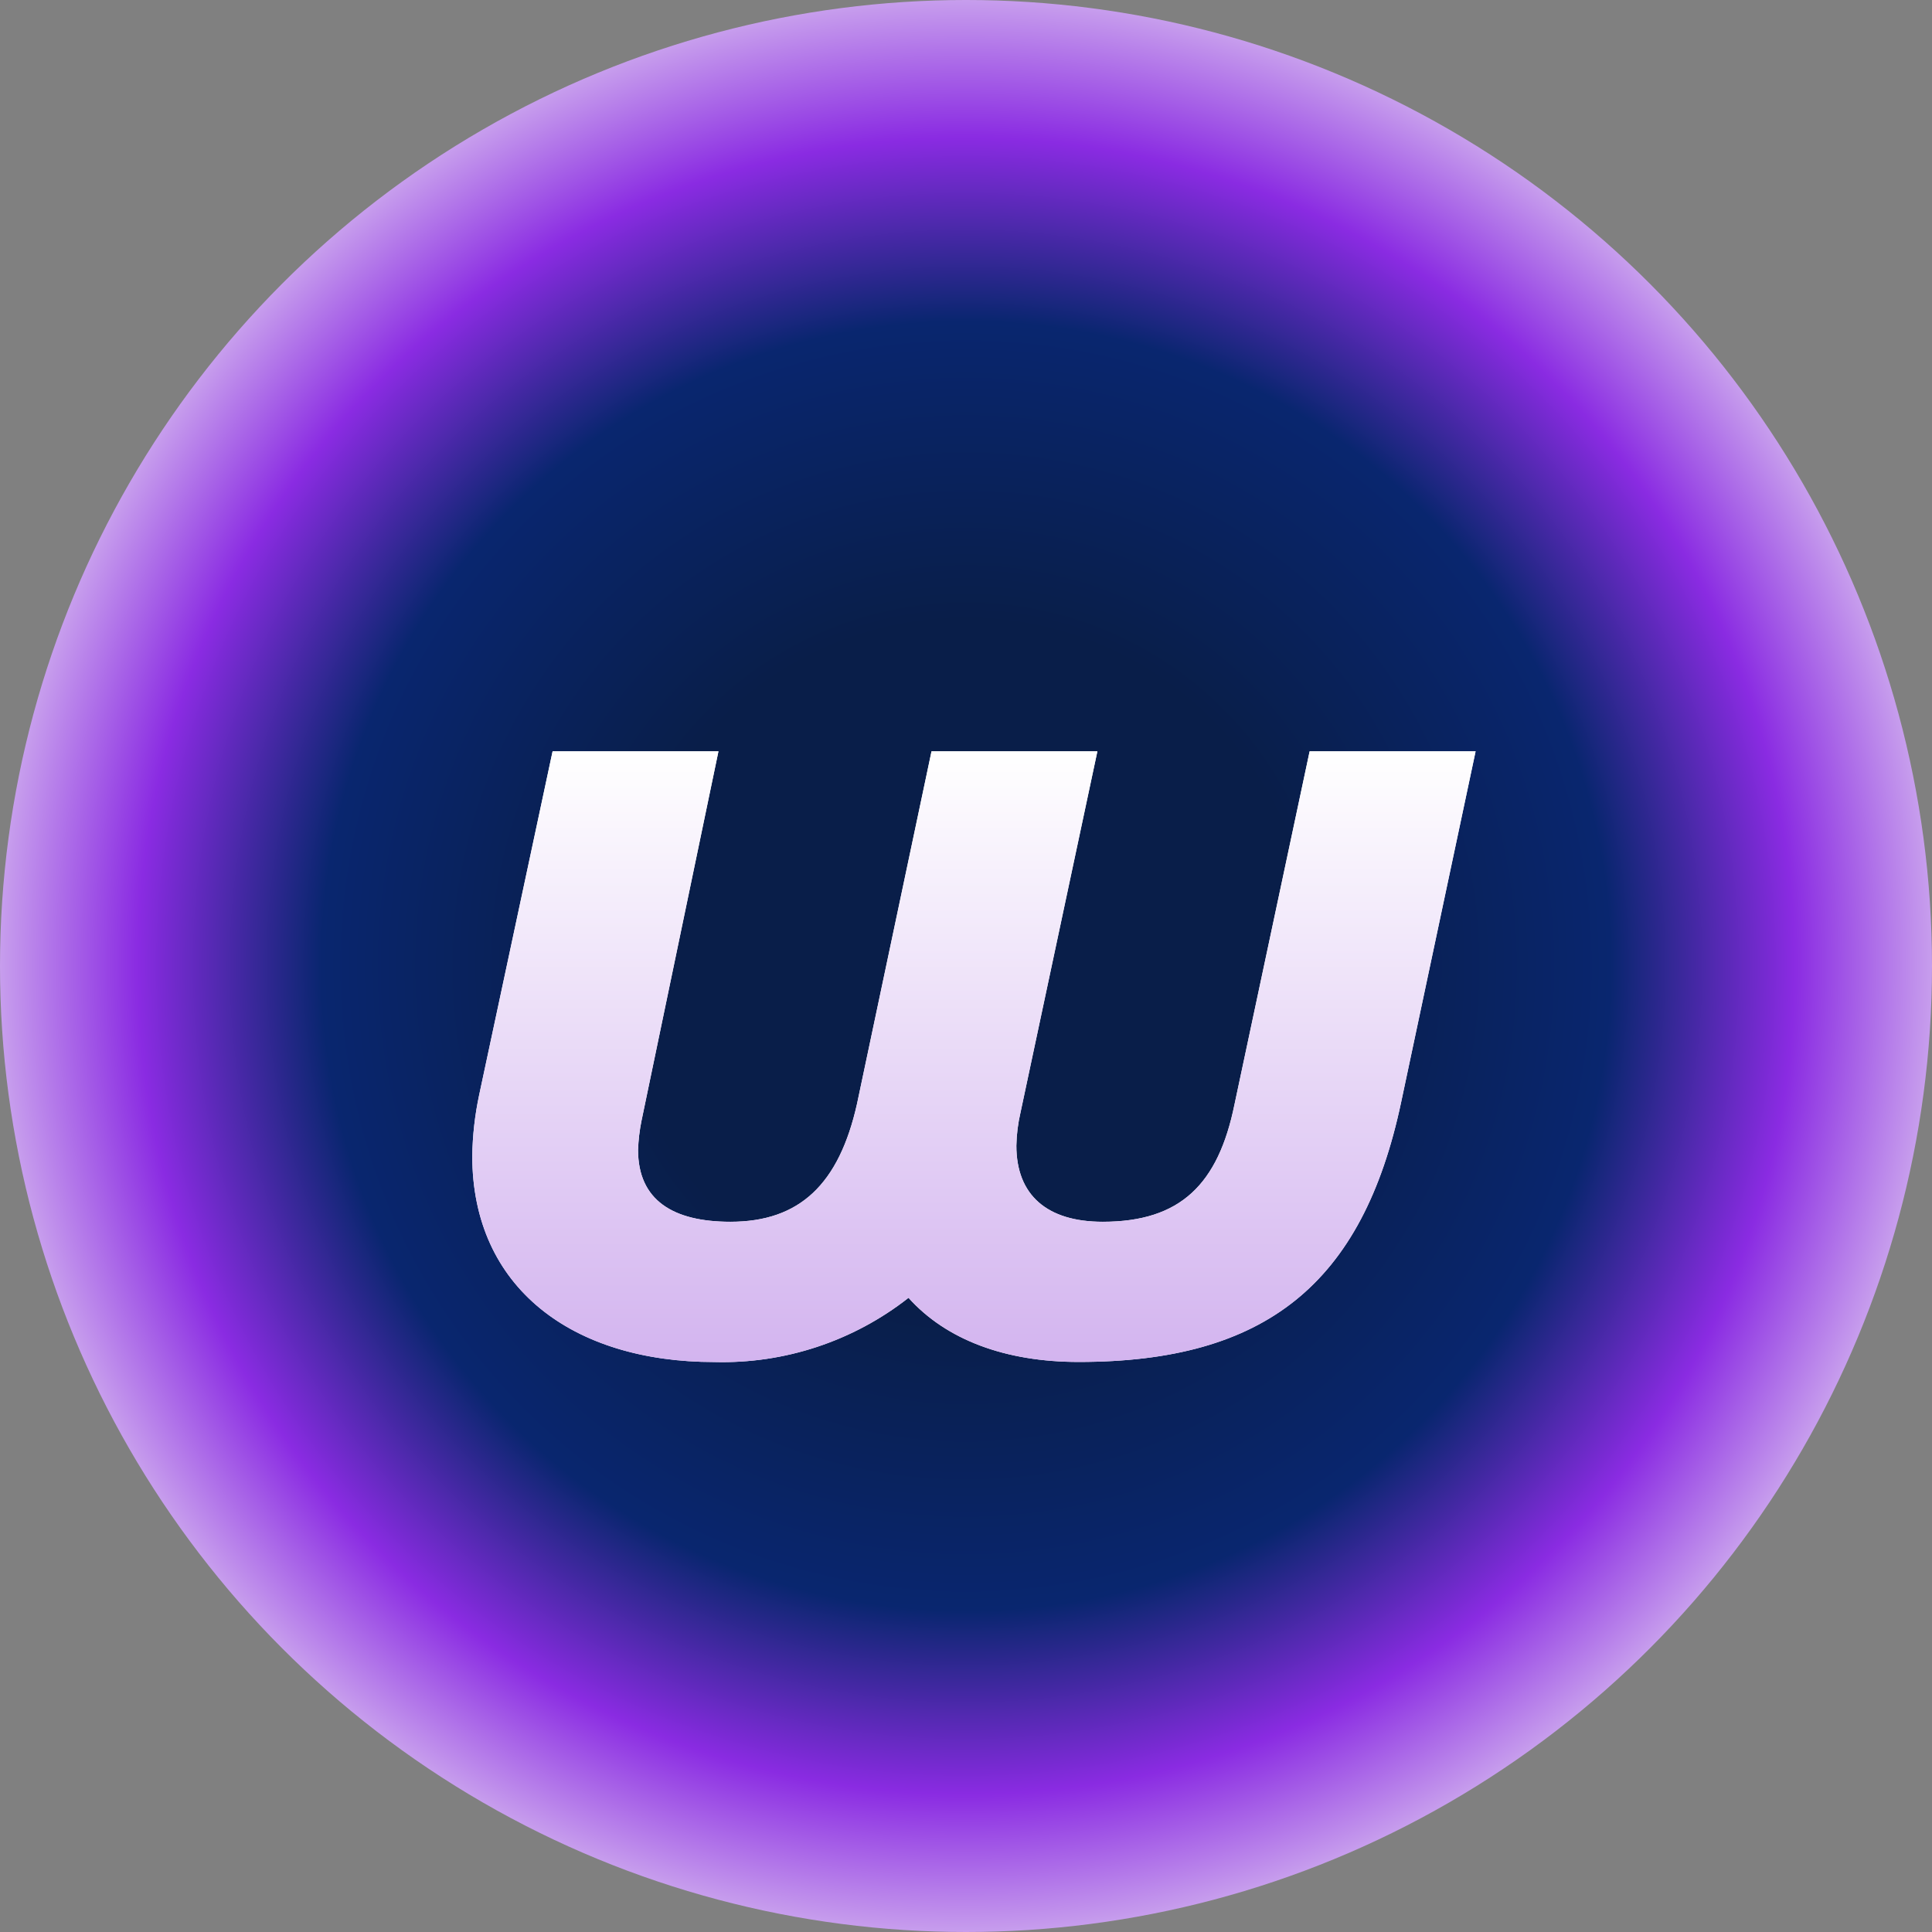 <svg xmlns="http://www.w3.org/2000/svg" width="90" height="90" viewBox="0 0 90 90" fill="none"><rect x="0" y="0" width="90" height="90" fill="#808080" stroke="none"/><circle cx="45" cy="45" r="45" fill="url(#paint0_radial_13327_571)"></circle><path d="M68.739 35L65.273 51.332C63.479 59.82 58.938 63.445 50.251 63.445C46.828 63.445 44.075 62.41 42.322 60.457C39.748 62.478 36.548 63.537 33.276 63.449C26.662 63.449 22 59.983 22 53.847C22.014 52.896 22.121 51.948 22.319 51.017L25.742 35H33.468L29.883 52.213C29.792 52.659 29.739 53.112 29.723 53.567C29.723 55.914 31.356 56.915 34.026 56.915C37.254 56.915 39.086 55.161 39.924 51.417L43.394 35H51.12L47.541 51.815C47.422 52.324 47.356 52.844 47.346 53.368C47.346 55.678 48.779 56.915 51.37 56.915C54.996 56.915 56.749 55.161 57.506 51.456L61.008 35H68.739Z" fill="white"></path><path d="M68.739 35L65.273 51.332C63.479 59.82 58.938 63.445 50.251 63.445C46.828 63.445 44.075 62.41 42.322 60.457C39.748 62.478 36.548 63.537 33.276 63.449C26.662 63.449 22 59.983 22 53.847C22.014 52.896 22.121 51.948 22.319 51.017L25.742 35H33.468L29.883 52.213C29.792 52.659 29.739 53.112 29.723 53.567C29.723 55.914 31.356 56.915 34.026 56.915C37.254 56.915 39.086 55.161 39.924 51.417L43.394 35H51.12L47.541 51.815C47.422 52.324 47.356 52.844 47.346 53.368C47.346 55.678 48.779 56.915 51.37 56.915C54.996 56.915 56.749 55.161 57.506 51.456L61.008 35H68.739Z" fill="url(#paint1_linear_13327_571)"></path><defs><radialGradient id="paint0_radial_13327_571" cx="0" cy="0" r="1" gradientUnits="userSpaceOnUse" gradientTransform="translate(45 45) rotate(90) scale(46.607 45.874)"><stop offset="0.347" stop-color="#091E49"></stop><stop offset="0.649" stop-color="#09266F"></stop><stop offset="0.834" stop-color="#8A2BE2"></stop><stop offset="1" stop-color="#D3B4EF"></stop></radialGradient><linearGradient id="paint1_linear_13327_571" x1="45.37" y1="35" x2="45.37" y2="63.454" gradientUnits="userSpaceOnUse"><stop stop-color="white"></stop><stop offset="1" stop-color="#D3B4EF"></stop></linearGradient></defs></svg>